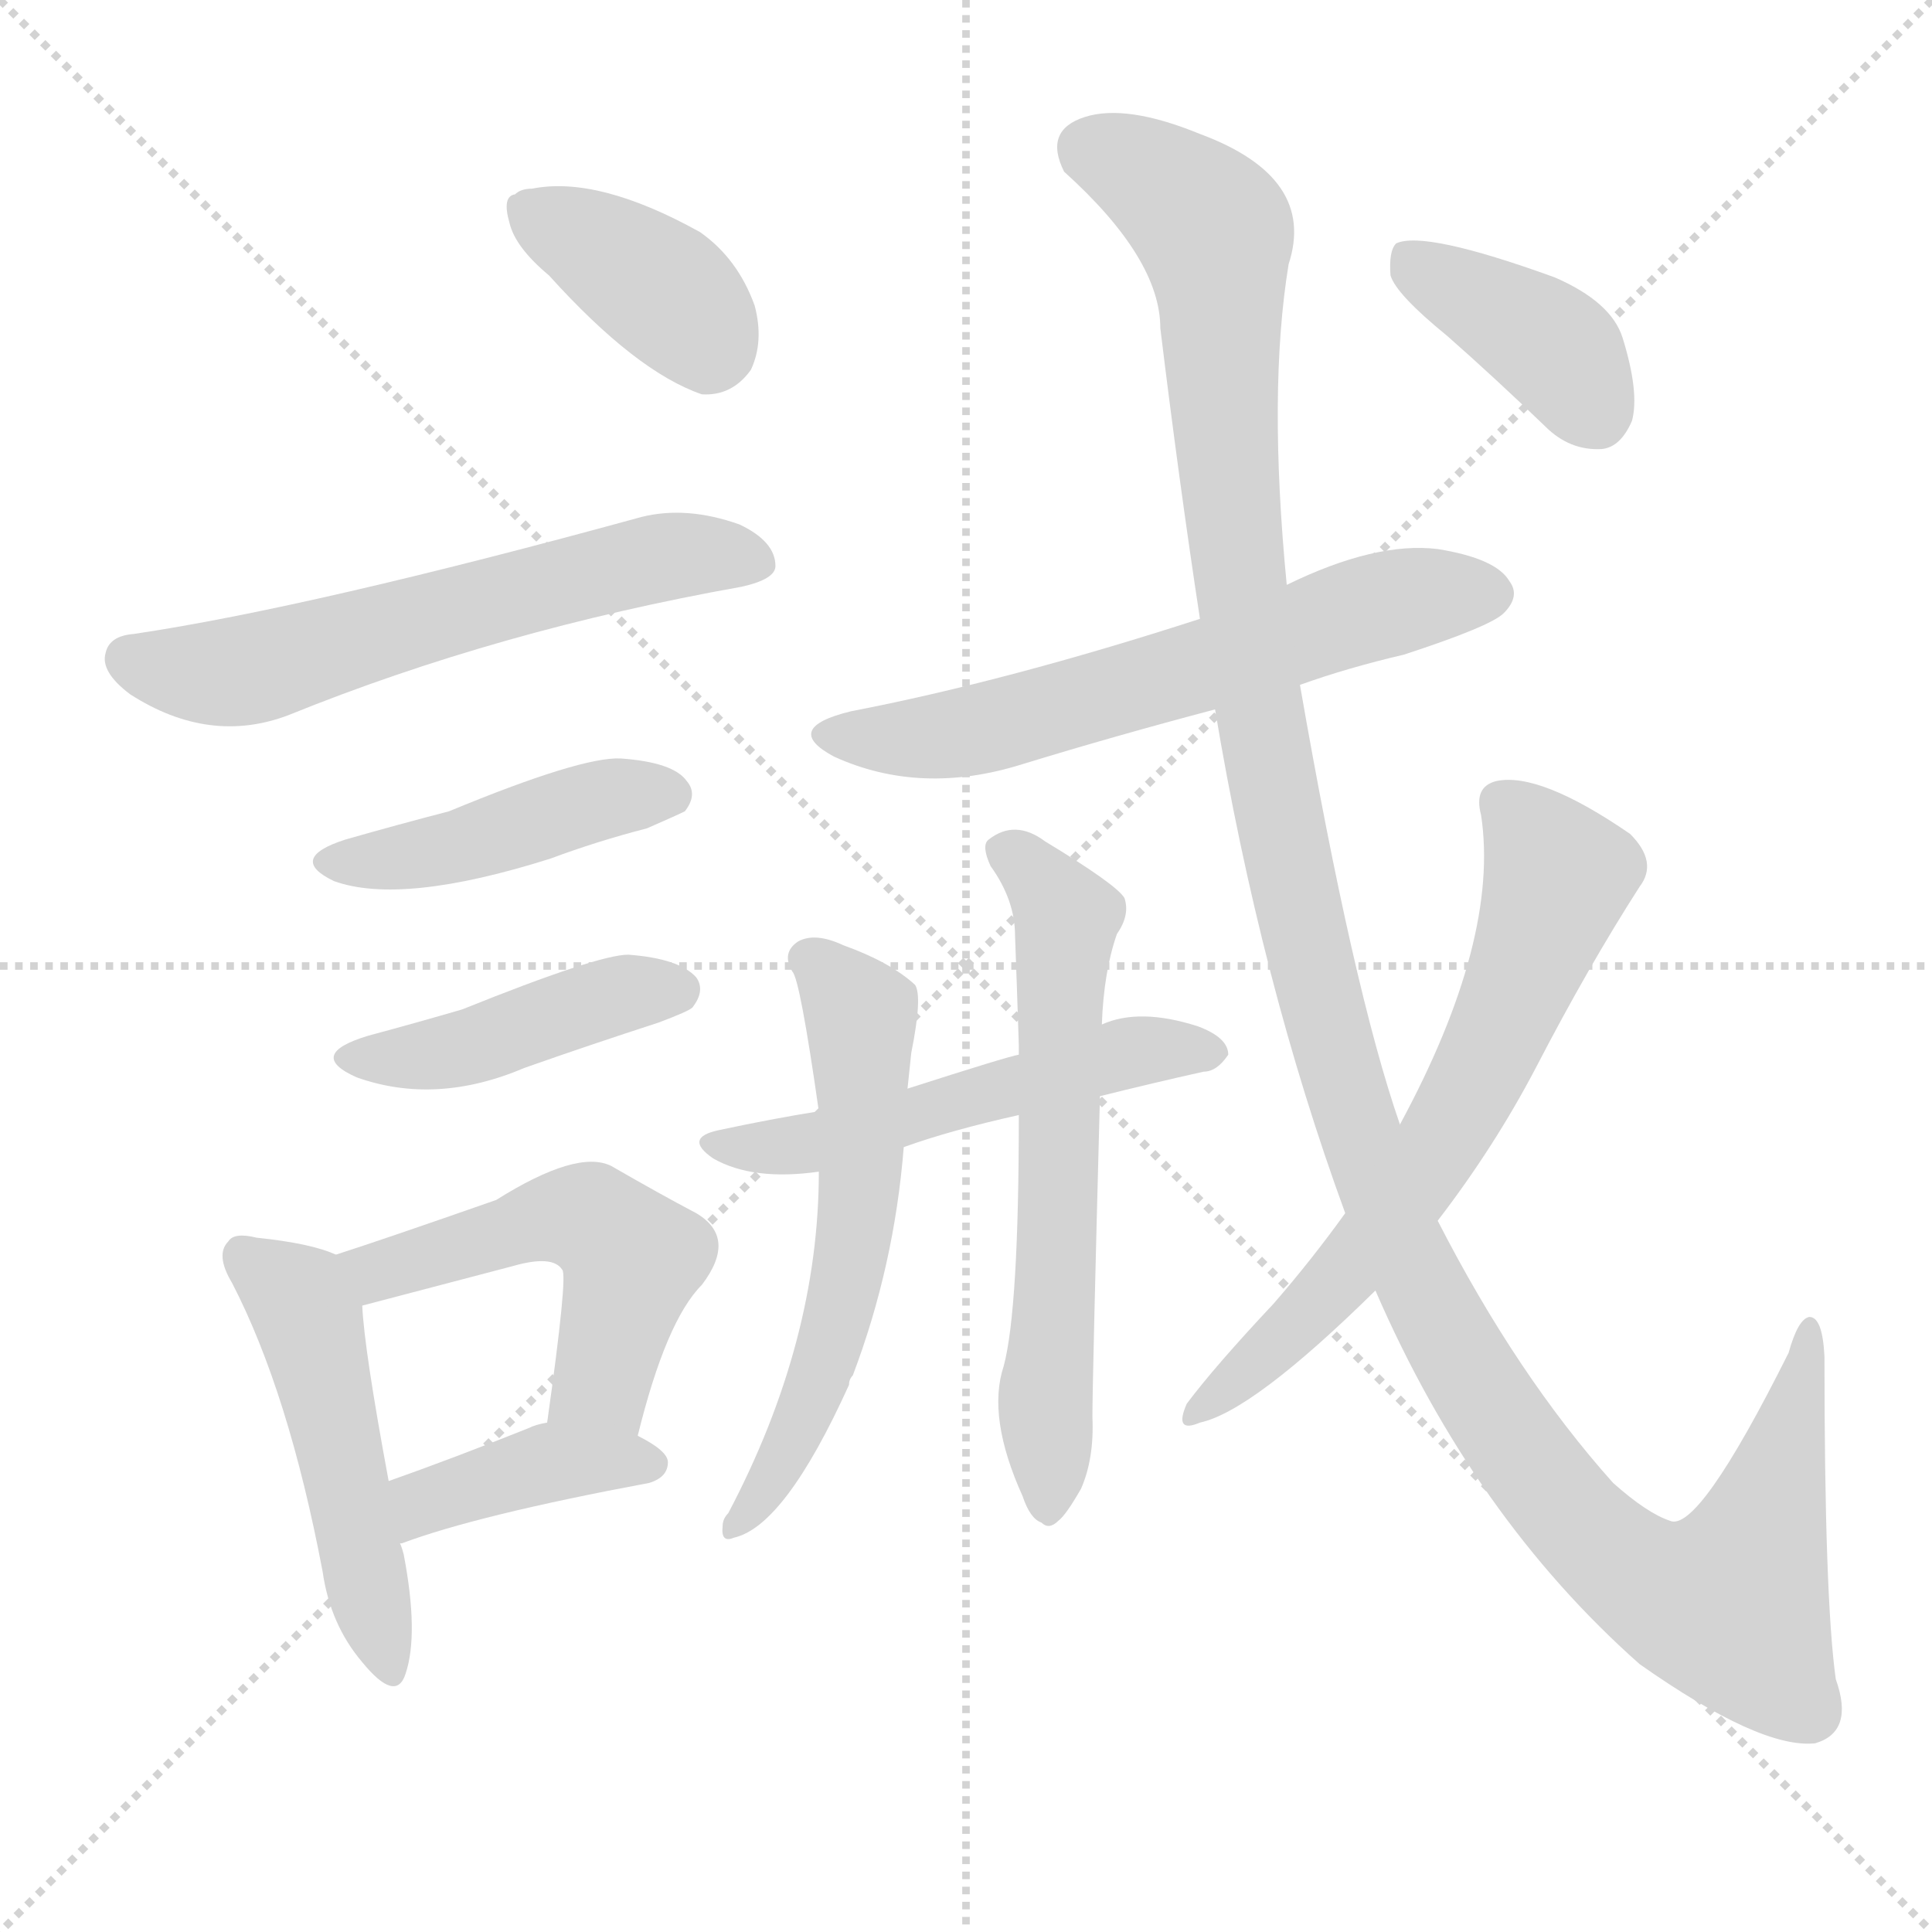 <svg version="1.1" viewBox="0 0 1024 1024" xmlns="http://www.w3.org/2000/svg">
  <g stroke="lightgray" stroke-dasharray="1,1" stroke-width="1" transform="scale(4, 4)">
    <line x1="0" y1="0" x2="256" y2="256"></line>
    <line x1="256" y1="0" x2="0" y2="256"></line>
    <line x1="128" y1="0" x2="128" y2="256"></line>
    <line x1="0" y1="128" x2="256" y2="128"></line>
  </g>
  <g transform="scale(1, -1) translate(0, -900)">
    <style type="text/css">
      
        @keyframes keyframes0 {
          from {
            stroke: blue;
            stroke-dashoffset: 379;
            stroke-width: 128;
          }
          55% {
            animation-timing-function: step-end;
            stroke: blue;
            stroke-dashoffset: 0;
            stroke-width: 128;
          }
          to {
            stroke: black;
            stroke-width: 1024;
          }
        }
        #make-me-a-hanzi-animation-0 {
          animation: keyframes0 0.558s both;
          animation-delay: 0s;
          animation-timing-function: linear;
        }
      
        @keyframes keyframes1 {
          from {
            stroke: blue;
            stroke-dashoffset: 598;
            stroke-width: 128;
          }
          66% {
            animation-timing-function: step-end;
            stroke: blue;
            stroke-dashoffset: 0;
            stroke-width: 128;
          }
          to {
            stroke: black;
            stroke-width: 1024;
          }
        }
        #make-me-a-hanzi-animation-1 {
          animation: keyframes1 0.737s both;
          animation-delay: 0.558s;
          animation-timing-function: linear;
        }
      
        @keyframes keyframes2 {
          from {
            stroke: blue;
            stroke-dashoffset: 438;
            stroke-width: 128;
          }
          59% {
            animation-timing-function: step-end;
            stroke: blue;
            stroke-dashoffset: 0;
            stroke-width: 128;
          }
          to {
            stroke: black;
            stroke-width: 1024;
          }
        }
        #make-me-a-hanzi-animation-2 {
          animation: keyframes2 0.606s both;
          animation-delay: 1.295s;
          animation-timing-function: linear;
        }
      
        @keyframes keyframes3 {
          from {
            stroke: blue;
            stroke-dashoffset: 431;
            stroke-width: 128;
          }
          58% {
            animation-timing-function: step-end;
            stroke: blue;
            stroke-dashoffset: 0;
            stroke-width: 128;
          }
          to {
            stroke: black;
            stroke-width: 1024;
          }
        }
        #make-me-a-hanzi-animation-3 {
          animation: keyframes3 0.601s both;
          animation-delay: 1.902s;
          animation-timing-function: linear;
        }
      
        @keyframes keyframes4 {
          from {
            stroke: blue;
            stroke-dashoffset: 491;
            stroke-width: 128;
          }
          62% {
            animation-timing-function: step-end;
            stroke: blue;
            stroke-dashoffset: 0;
            stroke-width: 128;
          }
          to {
            stroke: black;
            stroke-width: 1024;
          }
        }
        #make-me-a-hanzi-animation-4 {
          animation: keyframes4 0.65s both;
          animation-delay: 2.502s;
          animation-timing-function: linear;
        }
      
        @keyframes keyframes5 {
          from {
            stroke: blue;
            stroke-dashoffset: 509;
            stroke-width: 128;
          }
          62% {
            animation-timing-function: step-end;
            stroke: blue;
            stroke-dashoffset: 0;
            stroke-width: 128;
          }
          to {
            stroke: black;
            stroke-width: 1024;
          }
        }
        #make-me-a-hanzi-animation-5 {
          animation: keyframes5 0.664s both;
          animation-delay: 3.152s;
          animation-timing-function: linear;
        }
      
        @keyframes keyframes6 {
          from {
            stroke: blue;
            stroke-dashoffset: 397;
            stroke-width: 128;
          }
          56% {
            animation-timing-function: step-end;
            stroke: blue;
            stroke-dashoffset: 0;
            stroke-width: 128;
          }
          to {
            stroke: black;
            stroke-width: 1024;
          }
        }
        #make-me-a-hanzi-animation-6 {
          animation: keyframes6 0.573s both;
          animation-delay: 3.816s;
          animation-timing-function: linear;
        }
      
        @keyframes keyframes7 {
          from {
            stroke: blue;
            stroke-dashoffset: 613;
            stroke-width: 128;
          }
          67% {
            animation-timing-function: step-end;
            stroke: blue;
            stroke-dashoffset: 0;
            stroke-width: 128;
          }
          to {
            stroke: black;
            stroke-width: 1024;
          }
        }
        #make-me-a-hanzi-animation-7 {
          animation: keyframes7 0.749s both;
          animation-delay: 4.389s;
          animation-timing-function: linear;
        }
      
        @keyframes keyframes8 {
          from {
            stroke: blue;
            stroke-dashoffset: 517;
            stroke-width: 128;
          }
          63% {
            animation-timing-function: step-end;
            stroke: blue;
            stroke-dashoffset: 0;
            stroke-width: 128;
          }
          to {
            stroke: black;
            stroke-width: 1024;
          }
        }
        #make-me-a-hanzi-animation-8 {
          animation: keyframes8 0.671s both;
          animation-delay: 5.138s;
          animation-timing-function: linear;
        }
      
        @keyframes keyframes9 {
          from {
            stroke: blue;
            stroke-dashoffset: 581;
            stroke-width: 128;
          }
          65% {
            animation-timing-function: step-end;
            stroke: blue;
            stroke-dashoffset: 0;
            stroke-width: 128;
          }
          to {
            stroke: black;
            stroke-width: 1024;
          }
        }
        #make-me-a-hanzi-animation-9 {
          animation: keyframes9 0.723s both;
          animation-delay: 5.809s;
          animation-timing-function: linear;
        }
      
        @keyframes keyframes10 {
          from {
            stroke: blue;
            stroke-dashoffset: 614;
            stroke-width: 128;
          }
          67% {
            animation-timing-function: step-end;
            stroke: blue;
            stroke-dashoffset: 0;
            stroke-width: 128;
          }
          to {
            stroke: black;
            stroke-width: 1024;
          }
        }
        #make-me-a-hanzi-animation-10 {
          animation: keyframes10 0.75s both;
          animation-delay: 6.532s;
          animation-timing-function: linear;
        }
      
        @keyframes keyframes11 {
          from {
            stroke: blue;
            stroke-dashoffset: 1306;
            stroke-width: 128;
          }
          81% {
            animation-timing-function: step-end;
            stroke: blue;
            stroke-dashoffset: 0;
            stroke-width: 128;
          }
          to {
            stroke: black;
            stroke-width: 1024;
          }
        }
        #make-me-a-hanzi-animation-11 {
          animation: keyframes11 1.313s both;
          animation-delay: 7.281s;
          animation-timing-function: linear;
        }
      
        @keyframes keyframes12 {
          from {
            stroke: blue;
            stroke-dashoffset: 649;
            stroke-width: 128;
          }
          68% {
            animation-timing-function: step-end;
            stroke: blue;
            stroke-dashoffset: 0;
            stroke-width: 128;
          }
          to {
            stroke: black;
            stroke-width: 1024;
          }
        }
        #make-me-a-hanzi-animation-12 {
          animation: keyframes12 0.778s both;
          animation-delay: 8.594s;
          animation-timing-function: linear;
        }
      
        @keyframes keyframes13 {
          from {
            stroke: blue;
            stroke-dashoffset: 389;
            stroke-width: 128;
          }
          56% {
            animation-timing-function: step-end;
            stroke: blue;
            stroke-dashoffset: 0;
            stroke-width: 128;
          }
          to {
            stroke: black;
            stroke-width: 1024;
          }
        }
        #make-me-a-hanzi-animation-13 {
          animation: keyframes13 0.567s both;
          animation-delay: 9.372s;
          animation-timing-function: linear;
        }
      
    </style>
    
      <path d="M 291 754 Q 337 703 372 691 Q 388 690 398 704 Q 405 719 400 738 Q 391 763 371 777 Q 317 807 282 800 Q 276 800 273 797 Q 266 796 270 782 Q 273 769 291 754 Z" fill="lightgray"></path>
    
      <path d="M 71 564 Q 58 563 56 554 Q 53 544 69 532 Q 111 505 153 521 Q 264 566 393 589 Q 411 593 411 600 Q 411 613 392 622 Q 364 632 340 626 Q 165 578 71 564 Z" fill="lightgray"></path>
    
      <path d="M 183 455 Q 152 445 177 433 Q 213 420 292 445 Q 316 454 343 461 Q 359 468 363 470 Q 370 479 364 486 Q 357 496 329 498 Q 308 499 238 470 Q 211 463 183 455 Z" fill="lightgray"></path>
    
      <path d="M 195 351 Q 162 341 189 329 Q 231 314 278 334 Q 312 346 349 358 Q 365 364 367 366 Q 374 375 369 382 Q 360 392 333 394 Q 317 394 245 365 Q 221 358 195 351 Z" fill="lightgray"></path>
    
      <path d="M 178 235 Q 165 241 136 244 Q 124 247 121 242 Q 114 235 123 220 Q 153 162 171 67 Q 175 39 192 19 Q 210 -3 215 13 Q 222 34 214 76 Q 213 80 212 82 L 206 115 Q 193 185 192 208 C 190 230 190 230 178 235 Z" fill="lightgray"></path>
    
      <path d="M 338 139 Q 353 200 372 219 Q 391 244 369 257 Q 350 267 324 282 Q 306 291 263 264 Q 203 243 178 235 C 149 226 163 200 192 208 L 272 229 Q 293 235 298 227 Q 301 224 290 146 C 286 116 331 110 338 139 Z" fill="lightgray"></path>
    
      <path d="M 212 82 Q 211 82 213 82 Q 253 97 344 114 Q 354 117 354 125 Q 354 131 338 139 C 314 151 314 151 290 146 Q 284 145 280 143 Q 240 127 206 115 C 178 105 183 74 212 82 Z" fill="lightgray"></path>
    
      <path d="M 689 537 Q 714 546 744 553 Q 790 568 797 575 Q 806 584 800 592 Q 793 604 762 609 Q 729 613 682 590 L 636 572 Q 534 539 451 523 Q 414 514 442 499 Q 488 478 542 495 Q 591 510 644 524 L 689 537 Z" fill="lightgray"></path>
    
      <path d="M 583 319 Q 611 326 638 332 Q 645 332 651 341 Q 651 350 635 356 Q 604 366 584 357 L 540 341 Q 534 340 481 323 L 434 311 Q 409 307 381 301 Q 362 297 378 286 Q 399 274 434 279 L 479 292 Q 504 301 540 309 L 583 319 Z" fill="lightgray"></path>
    
      <path d="M 481 323 Q 482 333 483 342 Q 489 372 485 378 Q 472 390 447 399 Q 432 406 423 401 Q 414 395 420 385 Q 424 381 434 311 L 434 279 Q 434 189 386 98 Q 383 95 383 91 Q 382 82 389 85 Q 416 91 450 166 Q 450 169 452 171 Q 474 229 479 292 L 481 323 Z" fill="lightgray"></path>
    
      <path d="M 540 309 Q 540 206 532 176 Q 523 149 542 107 Q 546 95 552 93 Q 556 89 561 94 Q 565 97 573 111 Q 580 127 579 149 Q 579 168 583 319 L 584 357 Q 585 385 592 405 Q 599 415 596 424 Q 592 431 554 454 Q 538 466 524 455 Q 520 452 525 441 Q 538 423 538 404 Q 539 377 540 346 Q 540 345 540 341 L 540 309 Z" fill="lightgray"></path>
    
      <path d="M 729 216 Q 781 96 869 18 Q 933 -27 962 -24 Q 983 -18 973 10 Q 967 53 967 181 Q 966 202 959 202 Q 953 201 948 183 Q 900 87 885 94 Q 873 98 855 114 Q 804 171 762 253 L 742 304 Q 717 376 689 537 L 682 590 Q 672 693 683 760 Q 698 806 636 829 Q 597 845 575 838 Q 553 831 564 809 Q 615 763 615 726 Q 625 644 636 572 L 644 524 Q 668 380 713 257 L 729 216 Z" fill="lightgray"></path>
    
      <path d="M 713 257 Q 695 232 675 209 Q 644 176 629 156 Q 622 140 636 146 Q 664 152 729 216 L 762 253 Q 792 292 814 334 Q 842 388 869 430 Q 879 443 864 458 Q 816 491 793 486 Q 781 483 785 468 Q 795 402 742 304 L 713 257 Z" fill="lightgray"></path>
    
      <path d="M 767 722 Q 792 700 819 674 Q 832 661 849 662 Q 859 663 865 677 Q 869 692 860 721 Q 854 740 824 753 Q 755 778 740 771 Q 736 767 737 754 Q 740 744 767 722 Z" fill="lightgray"></path>
    
    
      <clipPath id="make-me-a-hanzi-clip-0">
        <path d="M 291 754 Q 337 703 372 691 Q 388 690 398 704 Q 405 719 400 738 Q 391 763 371 777 Q 317 807 282 800 Q 276 800 273 797 Q 266 796 270 782 Q 273 769 291 754 Z"></path>
      </clipPath>
      <path clip-path="url(#make-me-a-hanzi-clip-0)" d="M 281 788 L 353 745 L 375 713" fill="none" id="make-me-a-hanzi-animation-0" stroke-dasharray="251 502" stroke-linecap="round"></path>
    
      <clipPath id="make-me-a-hanzi-clip-1">
        <path d="M 71 564 Q 58 563 56 554 Q 53 544 69 532 Q 111 505 153 521 Q 264 566 393 589 Q 411 593 411 600 Q 411 613 392 622 Q 364 632 340 626 Q 165 578 71 564 Z"></path>
      </clipPath>
      <path clip-path="url(#make-me-a-hanzi-clip-1)" d="M 68 551 L 98 543 L 138 546 L 359 606 L 401 603" fill="none" id="make-me-a-hanzi-animation-1" stroke-dasharray="470 940" stroke-linecap="round"></path>
    
      <clipPath id="make-me-a-hanzi-clip-2">
        <path d="M 183 455 Q 152 445 177 433 Q 213 420 292 445 Q 316 454 343 461 Q 359 468 363 470 Q 370 479 364 486 Q 357 496 329 498 Q 308 499 238 470 Q 211 463 183 455 Z"></path>
      </clipPath>
      <path clip-path="url(#make-me-a-hanzi-clip-2)" d="M 178 445 L 229 448 L 308 474 L 355 479" fill="none" id="make-me-a-hanzi-animation-2" stroke-dasharray="310 620" stroke-linecap="round"></path>
    
      <clipPath id="make-me-a-hanzi-clip-3">
        <path d="M 195 351 Q 162 341 189 329 Q 231 314 278 334 Q 312 346 349 358 Q 365 364 367 366 Q 374 375 369 382 Q 360 392 333 394 Q 317 394 245 365 Q 221 358 195 351 Z"></path>
      </clipPath>
      <path clip-path="url(#make-me-a-hanzi-clip-3)" d="M 189 341 L 238 342 L 332 374 L 359 375" fill="none" id="make-me-a-hanzi-animation-3" stroke-dasharray="303 606" stroke-linecap="round"></path>
    
      <clipPath id="make-me-a-hanzi-clip-4">
        <path d="M 178 235 Q 165 241 136 244 Q 124 247 121 242 Q 114 235 123 220 Q 153 162 171 67 Q 175 39 192 19 Q 210 -3 215 13 Q 222 34 214 76 Q 213 80 212 82 L 206 115 Q 193 185 192 208 C 190 230 190 230 178 235 Z"></path>
      </clipPath>
      <path clip-path="url(#make-me-a-hanzi-clip-4)" d="M 130 234 L 158 212 L 163 201 L 204 18" fill="none" id="make-me-a-hanzi-animation-4" stroke-dasharray="363 726" stroke-linecap="round"></path>
    
      <clipPath id="make-me-a-hanzi-clip-5">
        <path d="M 338 139 Q 353 200 372 219 Q 391 244 369 257 Q 350 267 324 282 Q 306 291 263 264 Q 203 243 178 235 C 149 226 163 200 192 208 L 272 229 Q 293 235 298 227 Q 301 224 290 146 C 286 116 331 110 338 139 Z"></path>
      </clipPath>
      <path clip-path="url(#make-me-a-hanzi-clip-5)" d="M 185 230 L 200 226 L 282 253 L 315 252 L 335 233 L 319 168 L 298 157" fill="none" id="make-me-a-hanzi-animation-5" stroke-dasharray="381 762" stroke-linecap="round"></path>
    
      <clipPath id="make-me-a-hanzi-clip-6">
        <path d="M 212 82 Q 211 82 213 82 Q 253 97 344 114 Q 354 117 354 125 Q 354 131 338 139 C 314 151 314 151 290 146 Q 284 145 280 143 Q 240 127 206 115 C 178 105 183 74 212 82 Z"></path>
      </clipPath>
      <path clip-path="url(#make-me-a-hanzi-clip-6)" d="M 213 88 L 233 107 L 291 124 L 344 124" fill="none" id="make-me-a-hanzi-animation-6" stroke-dasharray="269 538" stroke-linecap="round"></path>
    
      <clipPath id="make-me-a-hanzi-clip-7">
        <path d="M 689 537 Q 714 546 744 553 Q 790 568 797 575 Q 806 584 800 592 Q 793 604 762 609 Q 729 613 682 590 L 636 572 Q 534 539 451 523 Q 414 514 442 499 Q 488 478 542 495 Q 591 510 644 524 L 689 537 Z"></path>
      </clipPath>
      <path clip-path="url(#make-me-a-hanzi-clip-7)" d="M 443 512 L 515 512 L 726 578 L 790 585" fill="none" id="make-me-a-hanzi-animation-7" stroke-dasharray="485 970" stroke-linecap="round"></path>
    
      <clipPath id="make-me-a-hanzi-clip-8">
        <path d="M 583 319 Q 611 326 638 332 Q 645 332 651 341 Q 651 350 635 356 Q 604 366 584 357 L 540 341 Q 534 340 481 323 L 434 311 Q 409 307 381 301 Q 362 297 378 286 Q 399 274 434 279 L 479 292 Q 504 301 540 309 L 583 319 Z"></path>
      </clipPath>
      <path clip-path="url(#make-me-a-hanzi-clip-8)" d="M 387 292 L 438 295 L 600 342 L 641 341" fill="none" id="make-me-a-hanzi-animation-8" stroke-dasharray="389 778" stroke-linecap="round"></path>
    
      <clipPath id="make-me-a-hanzi-clip-9">
        <path d="M 481 323 Q 482 333 483 342 Q 489 372 485 378 Q 472 390 447 399 Q 432 406 423 401 Q 414 395 420 385 Q 424 381 434 311 L 434 279 Q 434 189 386 98 Q 383 95 383 91 Q 382 82 389 85 Q 416 91 450 166 Q 450 169 452 171 Q 474 229 479 292 L 481 323 Z"></path>
      </clipPath>
      <path clip-path="url(#make-me-a-hanzi-clip-9)" d="M 428 392 L 456 362 L 451 239 L 424 144 L 390 92" fill="none" id="make-me-a-hanzi-animation-9" stroke-dasharray="453 906" stroke-linecap="round"></path>
    
      <clipPath id="make-me-a-hanzi-clip-10">
        <path d="M 540 309 Q 540 206 532 176 Q 523 149 542 107 Q 546 95 552 93 Q 556 89 561 94 Q 565 97 573 111 Q 580 127 579 149 Q 579 168 583 319 L 584 357 Q 585 385 592 405 Q 599 415 596 424 Q 592 431 554 454 Q 538 466 524 455 Q 520 452 525 441 Q 538 423 538 404 Q 539 377 540 346 Q 540 345 540 341 L 540 309 Z"></path>
      </clipPath>
      <path clip-path="url(#make-me-a-hanzi-clip-10)" d="M 534 449 L 565 413 L 555 103" fill="none" id="make-me-a-hanzi-animation-10" stroke-dasharray="486 972" stroke-linecap="round"></path>
    
      <clipPath id="make-me-a-hanzi-clip-11">
        <path d="M 729 216 Q 781 96 869 18 Q 933 -27 962 -24 Q 983 -18 973 10 Q 967 53 967 181 Q 966 202 959 202 Q 953 201 948 183 Q 900 87 885 94 Q 873 98 855 114 Q 804 171 762 253 L 742 304 Q 717 376 689 537 L 682 590 Q 672 693 683 760 Q 698 806 636 829 Q 597 845 575 838 Q 553 831 564 809 Q 615 763 615 726 Q 625 644 636 572 L 644 524 Q 668 380 713 257 L 729 216 Z"></path>
      </clipPath>
      <path clip-path="url(#make-me-a-hanzi-clip-11)" d="M 578 820 L 616 802 L 644 775 L 659 580 L 696 383 L 741 244 L 799 140 L 855 75 L 891 53 L 917 49 L 940 108 L 959 196" fill="none" id="make-me-a-hanzi-animation-11" stroke-dasharray="1178 2356" stroke-linecap="round"></path>
    
      <clipPath id="make-me-a-hanzi-clip-12">
        <path d="M 713 257 Q 695 232 675 209 Q 644 176 629 156 Q 622 140 636 146 Q 664 152 729 216 L 762 253 Q 792 292 814 334 Q 842 388 869 430 Q 879 443 864 458 Q 816 491 793 486 Q 781 483 785 468 Q 795 402 742 304 L 713 257 Z"></path>
      </clipPath>
      <path clip-path="url(#make-me-a-hanzi-clip-12)" d="M 796 474 L 826 435 L 783 328 L 710 220 L 637 154" fill="none" id="make-me-a-hanzi-animation-12" stroke-dasharray="521 1042" stroke-linecap="round"></path>
    
      <clipPath id="make-me-a-hanzi-clip-13">
        <path d="M 767 722 Q 792 700 819 674 Q 832 661 849 662 Q 859 663 865 677 Q 869 692 860 721 Q 854 740 824 753 Q 755 778 740 771 Q 736 767 737 754 Q 740 744 767 722 Z"></path>
      </clipPath>
      <path clip-path="url(#make-me-a-hanzi-clip-13)" d="M 745 765 L 823 716 L 845 682" fill="none" id="make-me-a-hanzi-animation-13" stroke-dasharray="261 522" stroke-linecap="round"></path>
    
  </g>
</svg>